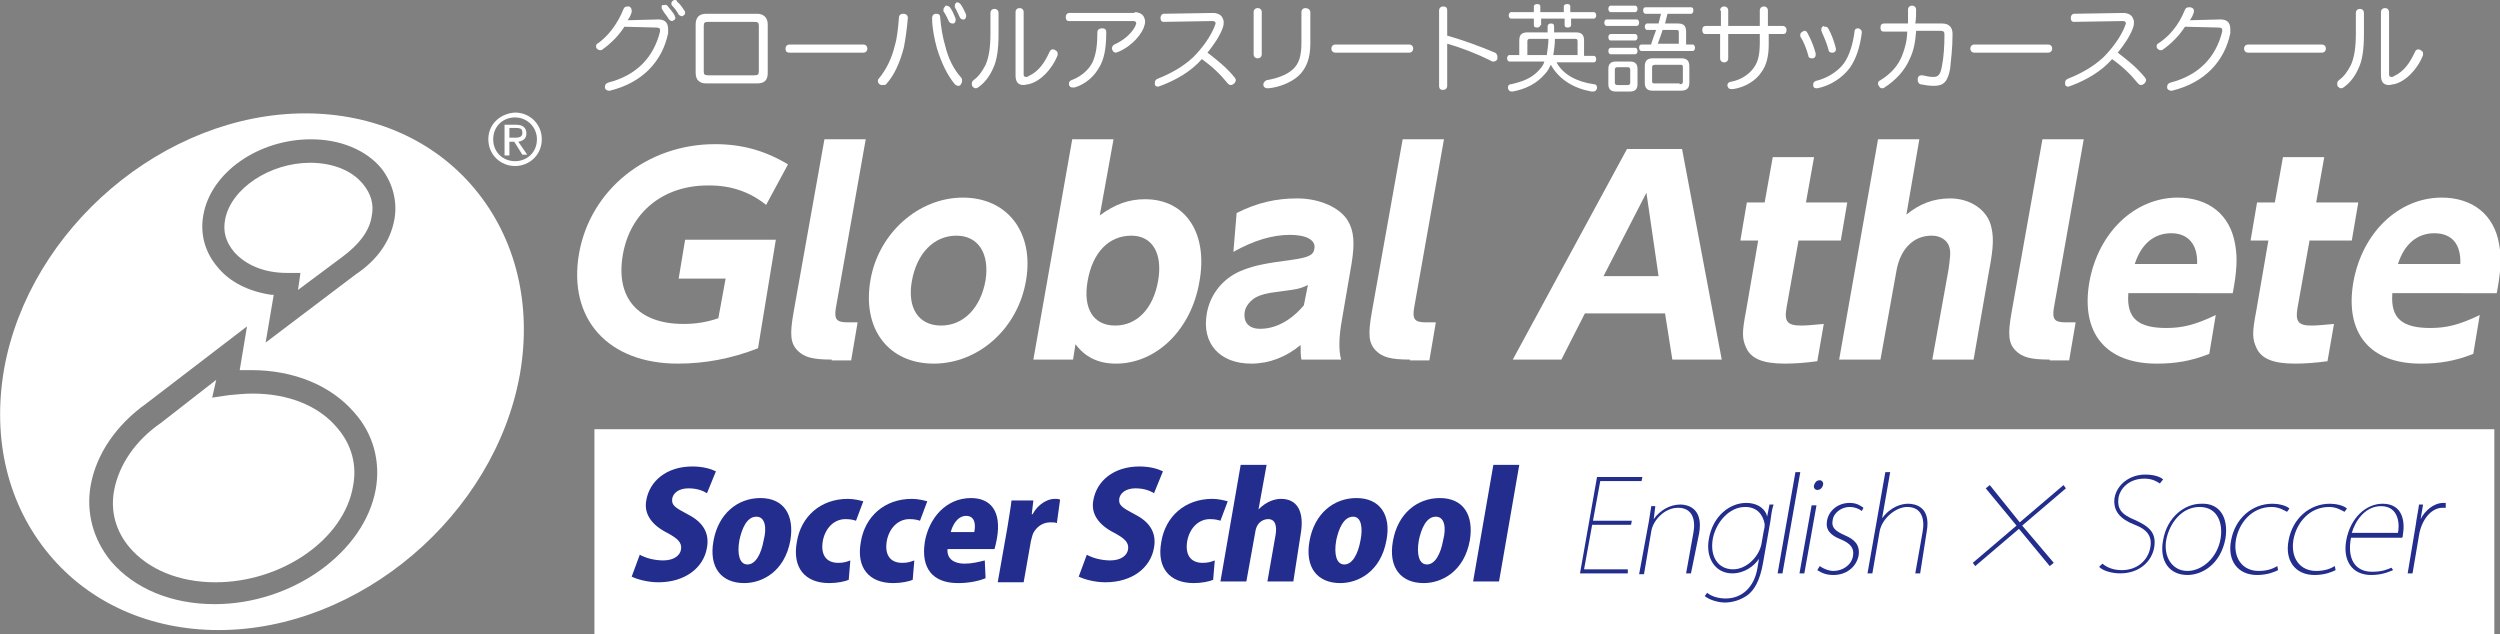 <?xml version="1.0" encoding="utf-8"?>
<!-- Generator: Adobe Illustrator 21.0.2, SVG Export Plug-In . SVG Version: 6.00 Build 0)  -->
<svg version="1.1" id="レイヤー_1" xmlns="http://www.w3.org/2000/svg" xmlns:xlink="http://www.w3.org/1999/xlink" x="0px"
	 y="0px" viewBox="0 0 308.7 78.3" style="enable-background:new 0 0 308.7 78.3;" xml:space="preserve">
<rect x="0" y="0" width="308.7" height="78.3" fill="#808080" stroke="none"/>
<style type="text/css">
	.st0{fill:#FFFFFF;}
	.st1{fill:#222D8D;}
</style>
<rect x="73.4" y="53" class="st0" width="234.6" height="25.3"/>
<g>
	<path class="st0" d="M83.7,44.9c-8.6,0-13.6-5.5-12.2-13.6c1.4-7.9,8.4-13.5,16.8-13.5c3.3,0,6.2,0.8,9,2.5l-2.7,5
		c-2-1.6-4.3-2.4-7-2.4h-0.2c-5.5,0-9.6,3.3-10.5,8.6c-0.9,5.3,1.9,8.5,7.5,8.5c1.5,0,2.8-0.2,4.3-0.7l0.9-4.9h-5.8l0.8-4.8h11.2
		L93.6,43C90.3,44.3,87,44.9,83.7,44.9z"/>
	<path class="st0" d="M102.7,44.4c-2.4,0-3.4-0.3-4.2-1.1c-0.9-0.9-1-2-0.5-4.8l3.8-21.3h5.1l-3.7,20.9c-0.2,1.3,0.1,1.7,1.4,1.7
		h1.3l-0.8,4.7H102.7z"/>
	<path class="st0" d="M115.3,44.9c-5.6,0-8.9-4.3-7.8-10.4c1-5.7,5.9-10.1,11.4-10.1c5.5,0,8.8,4.3,7.8,10.2
		C125.7,40.6,120.8,44.9,115.3,44.9z M118.1,29.1c-2.8,0-4.9,2.2-5.5,5.6c-0.6,3.3,0.8,5.5,3.6,5.5c2.8,0,4.9-2.2,5.5-5.6
		C122.2,31.3,120.8,29.1,118.1,29.1z"/>
	<path class="st0" d="M137.8,44.9c-2.2,0-3.8-0.8-5-2.4l-0.3,1.9h-4.9l4.8-27.2h5.1l-1.7,9.4c1.9-1.4,3.6-2,5.6-2
		c5,0,7.8,4.2,6.7,10.2C147.1,40.7,142.8,44.9,137.8,44.9z M139.7,29.1c-2.8,0-4.8,2.1-5.4,5.6c-0.6,3.4,0.7,5.5,3.4,5.5
		c2.7,0,4.7-2.1,5.3-5.5C143.6,31.3,142.3,29.1,139.7,29.1z"/>
	<path class="st0" d="M160.7,44.4c-0.1-0.5-0.1-1-0.1-1.8c-1.8,1.5-3.9,2.3-6.1,2.3c-3.9,0-6.1-2.5-5.5-6.1c0.4-2.5,2.1-4.6,4.6-5.5
		c1.3-0.5,2.7-0.8,5.8-1.2c2.2-0.3,2.8-0.6,2.9-1.4c0.2-1-0.9-1.7-3-1.7c-2.2,0-4.5,0.7-7,2.1l0.4-4.8c2.6-1.3,4.9-1.8,7.5-1.8
		c2.7,0,5.2,1.1,6.2,2.7c0.8,1.3,0.9,2.8,0.5,5.3l-1.2,7c-0.4,2.2-0.4,3.8-0.1,4.9H160.7z M161.5,35.2c-1.1,0.5-1.3,0.5-3.5,0.8
		c-1.7,0.2-2.3,0.4-2.9,0.7c-0.7,0.4-1.3,1.1-1.4,1.8c-0.2,1.3,0.5,2.1,1.9,2.1c1.9,0,3.8-1,5.4-2.9L161.5,35.2z"/>
	<path class="st0" d="M174.1,44.4c-2.4,0-3.4-0.3-4.2-1.1c-0.9-0.9-1-2-0.5-4.8l3.8-21.3h5.1l-3.7,20.9c-0.2,1.3,0.1,1.7,1.4,1.7
		h1.3l-0.8,4.7H174.1z"/>
	<path class="st0" d="M206.5,44.4l-0.9-5.7h-9.9l-2.9,5.7h-6l14.1-26h6.8l4.9,26H206.5z M203.3,23.8l-5.3,10.3h6.8L203.3,23.8z"/>
	<path class="st0" d="M222.1,29.6l-1.5,8.4c-0.3,1.7,0.1,2.2,1.8,2.2c0.8,0,1.6-0.1,2.8-0.2l-0.8,4.6c-1.4,0.2-2.8,0.3-4,0.3
		c-2.7,0-4.2-0.6-4.8-2c-0.5-1.1-0.5-1.9,0-4.5l1.5-8.7h-2.2l0.8-4.7h2.2l1-5.6h5.1l-1,5.6h5.1l-0.8,4.7H222.1z"/>
	<path class="st0" d="M238.6,44.4l2-11.1c0.2-1.4,0.3-2.2,0.1-2.8c-0.2-0.8-1.1-1.4-2.1-1.4h-0.1c-2.2,0-3.8,1.6-4.3,4.2l-2,11.1
		h-5.1l4.8-27.2h5.1l-1.6,9.3c1.6-1.3,3.3-2,5.4-2c2.4,0,4.4,1.3,5,3.2c0.4,1.4,0.4,2.7-0.2,5.8l-1.9,10.9H238.6z"/>
	<path class="st0" d="M253.1,44.4c-2.4,0-3.4-0.3-4.2-1.1c-0.9-0.9-1-2-0.5-4.8l3.8-21.3h5.1l-3.7,20.9c-0.2,1.3,0.1,1.7,1.4,1.7
		h1.3l-0.8,4.7H253.1z"/>
	<path class="st0" d="M262.8,36.3c-0.2,3,1.2,4.2,4.7,4.2c2,0,3.6-0.4,6.1-1.6l-0.8,4.8c-2.3,0.9-4.2,1.2-6.5,1.2
		c-6.3,0-9.4-3.8-8.3-10.1c1.1-6.1,5.6-10.4,10.9-10.4c3.8,0,6.5,2.1,7.1,5.8c0.3,1.6,0.2,3.4-0.3,6H262.8z M268.1,28.8
		c-2.1,0-3.7,1.3-4.5,3.8h7.7C271.4,30.2,270.2,28.8,268.1,28.8z"/>
	<path class="st0" d="M285.2,29.6l-1.5,8.4c-0.3,1.7,0.1,2.2,1.7,2.2c0.8,0,1.6-0.1,2.8-0.2l-0.8,4.6c-1.4,0.2-2.8,0.3-4,0.3
		c-2.7,0-4.2-0.6-4.8-2c-0.5-1.1-0.5-1.9,0-4.5l1.5-8.7h-2.2l0.8-4.7h2.2l1-5.6h5.1l-1,5.6h5.2l-0.8,4.7H285.2z"/>
	<path class="st0" d="M295.4,36.3c-0.2,3,1.2,4.2,4.7,4.2c2,0,3.6-0.4,6.1-1.6l-0.8,4.8c-2.3,0.9-4.2,1.2-6.5,1.2
		c-6.3,0-9.4-3.8-8.3-10.1c1.1-6.1,5.6-10.4,10.9-10.4c3.8,0,6.5,2.1,7.1,5.8c0.3,1.6,0.2,3.4-0.3,6H295.4z M300.6,28.8
		c-2.1,0-3.7,1.3-4.5,3.8h7.7C303.9,30.2,302.8,28.8,300.6,28.8z"/>
</g>
<g>
	<g>
		<path class="st0" d="M38.3,20.1c-5,0-9.8,3.2-10.5,7c-0.3,1.5,0.1,2.8,1.1,4c1.4,1.6,3.7,2.6,6.5,2.6h1.7l-0.3,2.1l5.5-4.1
			c2-1.5,3.3-3.1,3.6-5c0.3-1.5-0.1-2.8-1.1-4C43.4,21,41,20.1,38.3,20.1z"/>
		<path class="st0" d="M31.2,48.6c-1,0-2,0.1-3,0.2l-2,0.3l0.5-2.2l-6.8,5.3c-3.2,2.2-5.2,5.2-5.8,8.3c-0.5,2.6,0.2,5.1,1.9,7.1
			c2.3,2.7,6.1,4.3,10.6,4.3c8.2,0,15.9-5.3,17-11.9c0.5-2.6-0.2-5.1-1.9-7.1C39.4,50.1,35.6,48.6,31.2,48.6z"/>
		<path class="st0" d="M58.6,23.3c-5-6-12.5-9.3-20.9-9.3C20.3,14,3.6,28.2,0.5,45.6C-1,54.3,1,62.4,6.1,68.5c5,6,12.5,9.3,20.9,9.3
			c17.4,0,34.1-14.2,37.2-31.6C65.7,37.6,63.7,29.4,58.6,23.3z M46.4,60.4c-1.4,7.8-10.3,14.2-19.9,14.2c-5.3,0-9.9-1.9-12.8-5.3
			c-2.2-2.7-3.1-6-2.5-9.4c0.7-3.8,3.1-7.4,6.9-10.1l12.4-9.5l-0.9,5.4l0.4,0c0.4,0,0.7,0,1,0c5.3,0,9.9,1.9,12.8,5.3
			C46.1,53.6,47,57,46.4,60.4z M48.7,27.1c-0.5,2.7-2.1,5-4.8,6.8l-11.1,8.4l1-5.9l-0.3,0c-2.8-0.4-5.2-1.6-6.7-3.5
			c-1.5-1.8-2.1-4-1.7-6.3c0.9-5.3,6.8-9.4,13.3-9.4c3.6,0,6.8,1.3,8.7,3.6C48.5,22.6,49.1,24.9,48.7,27.1z"/>
	</g>
	<path class="st0" d="M62.9,17.5h0.6l1,1.6h0.6l-1.1-1.6c0.6-0.1,1-0.4,1-1c0-0.7-0.4-1.1-1.3-1.1h-1.4v3.8h0.6V17.5 M62.9,15.8h0.8
		c0.7,0,0.8,0.2,0.8,0.6c0,0.4-0.2,0.6-0.9,0.6h-0.7V15.8z M60.3,17.2c0,1.9,1.5,3.3,3.3,3.3c1.8,0,3.3-1.4,3.3-3.3
		c0-1.9-1.5-3.3-3.3-3.3C61.8,14,60.3,15.3,60.3,17.2 M66.3,17.2c0,1.6-1.2,2.7-2.7,2.7c-1.5,0-2.7-1.1-2.7-2.7
		c0-1.6,1.2-2.7,2.7-2.7C65.1,14.5,66.3,15.7,66.3,17.2"/>
</g>
<g>
	<path class="st1" d="M87.3,60.9c-0.5-0.3-1.2-0.6-2.3-0.6c-1.2,0-1.9,0.6-2,1.3c-0.1,0.8,0.4,1.1,1.9,1.9c2,1,2.7,2.4,2.4,4.1
		c-0.4,2.5-2.7,4.3-6,4.3c-1.4,0-2.7-0.4-3.3-0.7l1-2.7c0.7,0.4,1.8,0.7,2.9,0.7c1.3,0,2.1-0.6,2.2-1.4c0.1-0.8-0.4-1.3-1.7-2
		c-2-1-2.9-2.4-2.6-4c0.4-2.4,2.5-4.2,5.7-4.2c1.3,0,2.3,0.3,2.9,0.6L87.3,60.9z"/>
	<path class="st1" d="M97.6,66.7c-0.7,3.9-3.5,5.3-5.7,5.3c-2.8,0-4.4-1.9-3.8-5.2c0.6-3.4,3-5.3,5.8-5.3
		C96.8,61.5,98.1,63.6,97.6,66.7z M93.4,63.8c-1.2,0-1.8,1.5-2.1,2.9c-0.3,1.7,0,3,1,3c1,0,1.7-1.3,2-3
		C94.7,65.2,94.5,63.8,93.4,63.8z"/>
	<path class="st1" d="M104.8,71.6c-0.5,0.2-1.4,0.4-2.4,0.4c-3,0-4.6-1.9-4-5.1c0.5-3.1,2.9-5.3,6.3-5.3c0.8,0,1.5,0.2,1.9,0.3
		l-0.9,2.4c-0.3-0.1-0.7-0.2-1.3-0.2c-1.4,0-2.5,1.1-2.8,2.7c-0.3,1.8,0.5,2.7,1.9,2.7c0.6,0,1-0.1,1.5-0.3L104.8,71.6z"/>
	<path class="st1" d="M112.7,71.6c-0.5,0.2-1.4,0.4-2.4,0.4c-3,0-4.6-1.9-4-5.1c0.5-3.1,2.9-5.3,6.3-5.3c0.8,0,1.5,0.2,1.9,0.3
		l-0.9,2.4c-0.3-0.1-0.7-0.2-1.3-0.2c-1.4,0-2.5,1.1-2.8,2.7c-0.3,1.8,0.5,2.7,1.9,2.7c0.6,0,1-0.1,1.5-0.3L112.7,71.6z"/>
	<path class="st1" d="M121.7,71.4c-1,0.4-2.2,0.6-3.4,0.6c-3.2,0-4.6-1.9-4.1-5.1c0.5-2.9,2.6-5.4,5.7-5.4c2.4,0,3.8,1.6,3.2,5
		c-0.1,0.5-0.2,1-0.3,1.3H117c-0.1,1.2,0.8,1.8,2.1,1.8c0.9,0,1.7-0.2,2.5-0.4L121.7,71.4z M120.3,65.7c0.2-0.9,0.1-2-1-2
		c-1.1,0-1.7,1.2-1.9,2H120.3z"/>
	<path class="st1" d="M130.5,64.6c-0.2-0.1-0.4-0.1-0.8-0.1c-0.8,0-1.6,0.4-2.1,1.3c-0.1,0.2-0.2,0.6-0.3,1l-0.9,5.1h-3.2l1.2-6.8
		c0.2-1.3,0.4-2.4,0.5-3.3h2.7l-0.2,1.7h0.1c0.7-1.3,1.9-1.9,2.7-1.9c0.3,0,0.5,0,0.7,0.1L130.5,64.6z"/>
	<path class="st1" d="M142.5,60.9c-0.5-0.3-1.2-0.6-2.3-0.6c-1.2,0-1.9,0.6-2,1.3c-0.1,0.8,0.4,1.1,1.9,1.9c2,1,2.7,2.4,2.4,4.1
		c-0.4,2.5-2.7,4.3-6,4.3c-1.4,0-2.7-0.4-3.3-0.7l1-2.7c0.7,0.4,1.8,0.7,2.9,0.7c1.3,0,2.1-0.6,2.2-1.4c0.1-0.8-0.4-1.3-1.7-2
		c-2-1-2.9-2.4-2.6-4c0.4-2.4,2.5-4.2,5.7-4.2c1.3,0,2.3,0.3,2.9,0.6L142.5,60.9z"/>
	<path class="st1" d="M149.8,71.6c-0.5,0.2-1.4,0.4-2.4,0.4c-3,0-4.6-1.9-4-5.1c0.5-3.1,2.9-5.3,6.3-5.3c0.8,0,1.5,0.2,1.9,0.3
		l-0.9,2.4c-0.3-0.1-0.7-0.2-1.3-0.2c-1.4,0-2.5,1.1-2.8,2.7c-0.3,1.8,0.5,2.7,1.9,2.7c0.6,0,1-0.1,1.5-0.3L149.8,71.6z"/>
	<path class="st1" d="M159.7,71.8h-3.2l1-5.7c0.2-1.1,0-2-0.9-2c-0.4,0-1.4,0.2-1.6,1.6l-1.1,6.1h-3.2l2.5-14.4h3.2l-1,5.5h0
		c1-1,2-1.3,2.8-1.3c2,0,2.9,1.6,2.4,4.4L159.7,71.8z"/>
	<path class="st1" d="M171.2,66.7c-0.7,3.9-3.5,5.3-5.7,5.3c-2.8,0-4.4-1.9-3.8-5.2c0.6-3.4,3-5.3,5.8-5.3
		C170.4,61.5,171.8,63.6,171.2,66.7z M167.1,63.8c-1.2,0-1.8,1.5-2.1,2.9c-0.3,1.7,0,3,1,3c1,0,1.7-1.3,2-3
		C168.3,65.2,168.1,63.8,167.1,63.8z"/>
	<path class="st1" d="M181.5,66.7c-0.7,3.9-3.5,5.3-5.7,5.3c-2.8,0-4.4-1.9-3.8-5.2c0.6-3.4,3-5.3,5.8-5.3
		C180.7,61.5,182,63.6,181.5,66.7z M177.3,63.8c-1.2,0-1.8,1.5-2.1,2.9c-0.3,1.7,0,3,1,3c1,0,1.7-1.3,2-3
		C178.6,65.2,178.4,63.8,177.3,63.8z"/>
	<path class="st1" d="M185.1,71.8h-3.2l2.5-14.4h3.2L185.1,71.8z"/>
</g>
<g>
	<path class="st1" d="M201,70.8h-5.9l2.1-11.9h5.6l-0.1,0.5h-5.1l-0.9,4.9h4.8l-0.1,0.5h-4.8l-1,5.5h5.4L201,70.8z"/>
	<path class="st1" d="M208.8,70.8h-0.6l0.9-5c0.3-1.6-0.1-3.1-1.9-3.1c-1.7,0-3.1,1.6-3.3,2.9l-0.9,5.3h-0.6l1.2-6.5
		c0.1-0.7,0.2-1.3,0.3-1.9h0.5l-0.2,1.6h0c0.8-1.1,2-1.8,3.3-1.8c0.7,0,2.9,0.3,2.3,3.6L208.8,70.8z"/>
	<path class="st1" d="M219,62.3c-0.2,0.6-0.3,1.3-0.4,2.1l-0.9,5.1c-0.4,2.3-1.1,3.3-1.8,3.9c-0.9,0.7-2,1-2.9,1
		c-0.8,0-1.9-0.3-2.5-0.8l0.3-0.4c0.6,0.5,1.5,0.7,2.3,0.7c2,0,3.5-1.4,3.9-3.7l0.2-1.2h0c-0.6,0.9-1.8,1.8-3.3,1.8
		c-2.1,0-3.3-1.9-2.9-4.2c0.5-3,2.7-4.5,4.6-4.5c1.7,0,2.5,1,2.6,1.7h0l0.3-1.5H219z M217.8,65.5c0.1-0.3,0.1-0.6,0.1-0.8
		c-0.2-1.1-0.9-2.1-2.4-2.1c-2,0-3.6,1.9-4,3.9c-0.4,2.3,0.7,3.8,2.5,3.8c1.7,0,3.2-1.6,3.5-3.1L217.8,65.5z"/>
	<path class="st1" d="M220.1,70.8h-0.6l2.2-12.5h0.6L220.1,70.8z"/>
	<path class="st1" d="M222.8,70.8h-0.6l1.5-8.4h0.6L222.8,70.8z M224.4,60.5c-0.3,0-0.5-0.3-0.4-0.6c0.1-0.3,0.3-0.6,0.7-0.6
		c0.3,0,0.5,0.3,0.4,0.6C225,60.3,224.7,60.5,224.4,60.5z"/>
	<path class="st1" d="M229.9,63.1c-0.4-0.3-0.9-0.5-1.5-0.5c-1.1,0-2,0.8-2.1,1.6c-0.2,1,0.4,1.4,1.5,1.9c1.2,0.5,1.9,1.2,1.7,2.5
		c-0.3,1.5-1.6,2.4-3.1,2.4c-0.8,0-1.4-0.2-2-0.6l0.3-0.5c0.4,0.3,1.1,0.6,1.7,0.6c1.1,0,2.2-0.7,2.4-1.8c0.2-1-0.3-1.6-1.5-2.1
		c-1.3-0.5-1.9-1.2-1.7-2.3c0.2-1.2,1.3-2.2,2.8-2.2c0.8,0,1.3,0.3,1.7,0.6L229.9,63.1z"/>
	<path class="st1" d="M237.1,70.8h-0.6l0.9-5.1c0.3-1.6-0.1-3.1-1.9-3.1c-1.4,0-3.1,1.4-3.4,3l-0.9,5.2h-0.6l2.2-12.5h0.6l-1,5.7h0
		c1.1-1.5,2.5-1.8,3.2-1.8c0.8,0,2.9,0.3,2.3,3.5L237.1,70.8z"/>
	<path class="st1" d="M253.6,69.5l-0.5,0.4l-3.8-4.6l-5.4,4.6l-0.3-0.4l5.4-4.6l-3.8-4.6l0.5-0.4l3.7,4.6l5.4-4.6l0.3,0.4l-5.4,4.6
		L253.6,69.5z"/>
	<path class="st1" d="M266.7,59.7c-0.3-0.2-0.9-0.6-1.9-0.6c-2,0-3,1.3-3.2,2.3c-0.2,1.4,0.3,2.1,2,2.8c1.8,0.8,2.7,1.6,2.4,3.4
		c-0.3,1.7-1.8,3.2-4.2,3.2c-1,0-2.1-0.3-2.6-0.8l0.4-0.4c0.6,0.5,1.4,0.8,2.4,0.8c1.9,0,3.2-1.2,3.5-2.7c0.3-1.4-0.3-2.3-1.9-2.9
		c-1.8-0.7-2.7-1.7-2.5-3.3c0.3-1.7,1.9-2.9,3.8-2.9c1.1,0,1.9,0.3,2.2,0.6L266.7,59.7z"/>
	<path class="st1" d="M274.8,66.5c-0.6,3.2-2.9,4.5-4.7,4.5c-2.2,0-3.5-1.7-3-4.3c0.5-2.9,2.7-4.5,4.7-4.5
		C274.1,62.1,275.2,63.9,274.8,66.5z M271.6,62.6c-2.2,0-3.7,2-4.1,4c-0.4,2.1,0.7,3.9,2.6,3.9c1.8,0,3.7-1.6,4.1-4
		C274.5,64.7,273.9,62.6,271.6,62.6z"/>
	<path class="st1" d="M281.3,70.4c-0.4,0.2-1.3,0.6-2.6,0.6c-2.4,0-3.7-1.8-3.2-4.3c0.5-2.7,2.6-4.5,5.1-4.5c0.7,0,1.7,0.2,2.1,0.6
		l-0.3,0.4c-0.4-0.2-1-0.6-1.9-0.6c-2.4,0-4,1.9-4.4,4c-0.4,2.3,0.8,3.9,2.8,3.9c1.1,0,1.8-0.3,2.3-0.6L281.3,70.4z"/>
	<path class="st1" d="M288.4,70.4c-0.4,0.2-1.3,0.6-2.6,0.6c-2.4,0-3.7-1.8-3.2-4.3c0.5-2.7,2.6-4.5,5.1-4.5c0.7,0,1.7,0.2,2.1,0.6
		l-0.3,0.4c-0.4-0.2-1-0.6-1.9-0.6c-2.4,0-4,1.9-4.4,4c-0.4,2.3,0.8,3.9,2.8,3.9c1.1,0,1.8-0.3,2.3-0.6L288.4,70.4z"/>
	<path class="st1" d="M295.5,70.4c-0.3,0.1-1.2,0.6-2.7,0.6c-2.4,0-3.5-1.8-3.1-4.2c0.5-2.9,2.5-4.6,4.5-4.6c2.5,0,2.8,2.2,2.5,3.9
		c0,0.1,0,0.2-0.1,0.3h-6.3c-0.5,2.6,0.5,4.2,2.6,4.2c1.3,0,1.9-0.3,2.4-0.5L295.5,70.4z M296.1,65.8c0.2-0.9,0.2-3.3-2.1-3.3
		c-2,0-3.2,1.9-3.6,3.3H296.1z"/>
	<path class="st1" d="M302,62.7c-0.1,0-0.2,0-0.4,0c-1.4,0-2.6,1.5-2.9,3.4l-0.8,4.7h-0.6l1-6c0.1-0.8,0.3-1.7,0.4-2.5h0.5l-0.3,1.8
		h0c0.5-1,1.6-2,2.8-2c0.1,0,0.2,0,0.3,0L302,62.7z"/>
</g>
<g>
	<path class="st0" d="M77.1,3.3c-0.7,1.1-1.7,2.1-2.7,2.8c-0.1,0.1-0.2,0.1-0.3,0.1c-0.2,0-0.3-0.1-0.4-0.2
		c-0.1-0.1-0.1-0.2-0.1-0.3c0-0.2,0.1-0.3,0.3-0.4C75,4.5,76.2,3.1,77,1.1c0.1-0.2,0.2-0.3,0.5-0.3c0.1,0,0.1,0,0.2,0
		C77.9,0.9,78,1.1,78,1.3c0,0,0,0.1,0,0.2c-0.1,0.3-0.2,0.6-0.5,1l3.8-0.1c0.8,0,1.2,0.4,1.2,1.2c0,0.1,0,0.3,0,0.5
		c-0.7,3.4-3.1,6.1-7.2,7.1c0,0-0.1,0-0.1,0c-0.2,0-0.4-0.1-0.5-0.3c0-0.1,0-0.1,0-0.2c0-0.2,0.1-0.4,0.4-0.5
		c3.5-0.9,5.6-3.1,6.4-6.3c0-0.1,0-0.1,0-0.2c0-0.2-0.1-0.3-0.5-0.3c0,0,0,0,0,0L77.1,3.3z M82.1,0.6c0.1,0,0.2,0,0.3,0.1
		c0.3,0.4,0.7,0.8,0.9,1.2c0,0.1,0.1,0.2,0.1,0.3c0,0.1-0.1,0.3-0.2,0.3c-0.1,0-0.1,0.1-0.2,0.1c-0.1,0-0.3-0.1-0.4-0.2
		c-0.2-0.4-0.6-0.8-0.8-1.2c-0.1-0.1-0.1-0.2-0.1-0.3c0-0.1,0-0.2,0.1-0.3C81.9,0.7,82,0.6,82.1,0.6z M83.3,0c0.1,0,0.3,0,0.3,0.2
		C84,0.5,84.3,1,84.5,1.3c0.1,0.1,0.1,0.2,0.1,0.3c0,0.1-0.1,0.3-0.2,0.3C84.3,2,84.3,2,84.2,2c-0.1,0-0.3-0.1-0.4-0.2
		c-0.2-0.4-0.5-0.8-0.8-1.1c-0.1-0.1-0.1-0.2-0.1-0.3c0-0.1,0.1-0.3,0.2-0.3C83.2,0,83.2,0,83.3,0z"/>
	<path class="st0" d="M94.8,9c0,0.9-0.4,1.3-1.3,1.3h-6.3c-0.8,0-1.3-0.4-1.3-1.3V3c0-0.9,0.5-1.3,1.3-1.3h6.3
		c0.8,0,1.3,0.5,1.3,1.3V9z M93.1,9.3c0.5,0,0.6-0.1,0.6-0.5V3.2c0-0.4-0.1-0.5-0.6-0.5h-5.6c-0.5,0-0.6,0.1-0.6,0.5v5.6
		c0,0.4,0.1,0.5,0.6,0.5H93.1z"/>
	<path class="st0" d="M97.5,6.5C97.2,6.5,97,6.4,97,6c0-0.3,0.2-0.5,0.5-0.5h9.1c0.3,0,0.5,0.2,0.5,0.5c0,0.3-0.2,0.5-0.5,0.5H97.5z
		"/>
	<path class="st0" d="M112.1,2.2C112.1,2.2,112.1,2.2,112.1,2.2c-0.1,1.3-0.3,2.7-0.5,3.7c-0.5,1.9-1.2,3.4-2.1,4.4
		c-0.1,0.2-0.3,0.2-0.5,0.2c-0.1,0-0.3,0-0.4-0.1c-0.1-0.1-0.2-0.2-0.2-0.4c0-0.2,0.1-0.3,0.2-0.4c0.8-1,1.5-2.3,1.9-4
		c0.3-1,0.4-2.2,0.5-3.4c0-0.3,0.2-0.5,0.5-0.5c0,0,0,0,0,0C111.9,1.7,112.1,1.9,112.1,2.2z M115.6,1.7c0.4,0,0.5,0.2,0.5,0.5
		c0.1,1.2,0.3,2.4,0.6,3.4c0.4,1.7,1.1,3,2,4c0.1,0.1,0.1,0.3,0.1,0.4c0,0.2-0.1,0.3-0.2,0.5c-0.1,0.1-0.2,0.1-0.3,0.1
		c-0.1,0-0.3-0.1-0.4-0.2c-0.9-1.1-1.6-2.5-2.2-4.4c-0.3-1.1-0.6-2.5-0.6-3.7c0,0,0,0,0-0.1C115.1,1.9,115.3,1.7,115.6,1.7
		C115.6,1.7,115.6,1.7,115.6,1.7z M116.9,0.7c0.1,0,0.3,0.1,0.4,0.2c0.3,0.4,0.5,0.9,0.7,1.4c0,0.1,0,0.1,0,0.2
		c0,0.2-0.1,0.3-0.2,0.4c-0.1,0-0.1,0-0.2,0c-0.2,0-0.3-0.1-0.4-0.2c-0.2-0.4-0.4-0.9-0.7-1.3c0-0.1,0-0.1,0-0.2
		c0-0.2,0.1-0.3,0.2-0.4C116.7,0.7,116.8,0.7,116.9,0.7z M118.2,0.3c0.2,0,0.3,0.1,0.4,0.2c0.3,0.4,0.5,0.9,0.7,1.3
		c0,0.1,0,0.1,0,0.2c0,0.2-0.1,0.3-0.2,0.4c-0.1,0-0.1,0-0.2,0c-0.2,0-0.3-0.1-0.4-0.3c-0.2-0.4-0.4-0.9-0.6-1.2c0-0.1,0-0.1,0-0.2
		c0-0.2,0.1-0.3,0.2-0.4C118.1,0.3,118.2,0.3,118.2,0.3z"/>
	<path class="st0" d="M122.3,1.6c0-0.3,0.2-0.5,0.5-0.5c0.3,0,0.5,0.2,0.5,0.5v2.6c0,1.9-0.2,3.3-0.7,4.3c-0.4,0.9-1,1.7-1.7,2.2
		c-0.1,0.1-0.3,0.2-0.4,0.2c-0.2,0-0.3-0.1-0.4-0.2c-0.1-0.1-0.1-0.2-0.1-0.4c0-0.2,0.1-0.3,0.2-0.4c0.6-0.4,1.1-1.1,1.5-1.9
		c0.4-0.9,0.6-2.1,0.6-3.9V1.6z M125.4,1.5c0-0.3,0.2-0.5,0.5-0.5c0.3,0,0.5,0.2,0.5,0.5l0,7.7c0,0.2,0.1,0.3,0.3,0.3
		c0.1,0,0.2,0,0.3-0.1c1.3-0.6,2-1.7,2.6-3c0.1-0.2,0.2-0.3,0.4-0.3c0.1,0,0.2,0,0.3,0.1c0.2,0.1,0.3,0.2,0.3,0.4c0,0.1,0,0.1,0,0.2
		c-0.7,1.8-2.2,3.3-3.6,3.6c-0.2,0-0.4,0.1-0.6,0.1c-0.7,0-1-0.4-1-1.2L125.4,1.5z"/>
	<path class="st0" d="M140.1,1.5c0.5,0,0.9,0.2,1.1,0.5c0.1,0.2,0.2,0.4,0.2,0.7c0,0.2-0.1,0.5-0.2,0.8c-0.6,1.3-1.9,2.4-3.1,2.9
		c-0.1,0-0.2,0.1-0.3,0.1c-0.2,0-0.3-0.1-0.4-0.2c0-0.1-0.1-0.2-0.1-0.3c0-0.2,0.1-0.4,0.3-0.5c1.1-0.5,2.1-1.3,2.6-2.3
		c0-0.1,0.1-0.2,0.1-0.3c0-0.2-0.1-0.3-0.4-0.3H132c-0.3,0-0.4-0.2-0.4-0.5c0-0.3,0.2-0.5,0.4-0.5H140.1z M136.6,4
		c0,2.1-0.3,3.3-0.8,4.2c-0.7,1.3-1.8,2.2-3.1,2.6c-0.1,0-0.2,0-0.3,0c-0.2,0-0.3-0.1-0.4-0.3c0-0.1,0-0.2,0-0.2
		c0-0.2,0.1-0.3,0.3-0.4c1.1-0.4,2.1-1.2,2.6-2.2c0.4-0.9,0.6-1.9,0.6-3.7c0-0.3,0.2-0.5,0.6-0.5S136.6,3.7,136.6,4z"/>
	<path class="st0" d="M143.7,2.7c-0.3,0-0.4-0.2-0.4-0.5c0-0.3,0.2-0.5,0.4-0.5l6.1-0.1c0.5,0,0.9,0.2,1.1,0.5
		c0.1,0.2,0.2,0.4,0.2,0.6c0,0.2,0,0.4-0.1,0.7c-0.4,1.1-1.1,2.1-1.9,3.1c1.3,1,2.3,1.8,3.3,3c0.1,0.1,0.2,0.3,0.2,0.4
		c0,0.1-0.1,0.3-0.2,0.4c-0.1,0.1-0.3,0.2-0.4,0.2c-0.2,0-0.3-0.1-0.4-0.2c-0.9-1.1-1.8-2-3.2-3c-1.3,1.5-3.2,2.6-5.1,3.3
		c-0.1,0-0.2,0.1-0.3,0.1c-0.2,0-0.4-0.1-0.4-0.3c0-0.1,0-0.1,0-0.2c0-0.2,0.1-0.4,0.4-0.5c1.5-0.6,3-1.4,4.3-2.6
		c1.2-1.2,2.2-2.6,2.7-3.9c0-0.1,0.1-0.2,0.1-0.3c0-0.2-0.1-0.3-0.4-0.3L143.7,2.7z"/>
	<path class="st0" d="M155.8,6.7c0,0.3-0.2,0.5-0.5,0.5c-0.3,0-0.5-0.2-0.5-0.5V1.5c0-0.3,0.2-0.5,0.5-0.5c0.3,0,0.5,0.2,0.5,0.5
		V6.7z M160.7,1.5c0-0.3,0.2-0.5,0.5-0.5c0.3,0,0.6,0.2,0.6,0.5v3.9c0,1.8-0.5,3.1-1.5,4c-0.9,0.8-2.4,1.4-3.7,1.5c0,0-0.1,0-0.1,0
		c-0.3,0-0.5-0.2-0.5-0.4c0,0,0-0.1,0-0.1c0-0.2,0.2-0.4,0.4-0.5c1.2-0.2,2.4-0.6,3.2-1.3c0.8-0.7,1.1-1.7,1.1-3.3V1.5z"/>
	<path class="st0" d="M164.9,6.5c-0.3,0-0.5-0.2-0.5-0.5c0-0.3,0.2-0.5,0.5-0.5h9.1c0.3,0,0.5,0.2,0.5,0.5c0,0.3-0.2,0.5-0.5,0.5
		H164.9z"/>
	<path class="st0" d="M178.7,10.6c0,0.3-0.2,0.5-0.5,0.5c-0.3,0-0.5-0.1-0.5-0.5V1.3c0-0.3,0.2-0.5,0.5-0.5c0.3,0,0.5,0.1,0.5,0.5
		v3.1c1.8,0.5,4,1.3,5.9,2.1c0.2,0.1,0.3,0.3,0.3,0.5c0,0.1,0,0.2,0,0.3c-0.1,0.2-0.3,0.3-0.5,0.3c-0.1,0-0.2,0-0.3-0.1
		c-1.6-0.8-3.6-1.6-5.4-2.1V10.6z"/>
	<path class="st0" d="M192.2,7.7c0.8,1.5,2.5,2.4,4.6,2.7c0.3,0,0.4,0.2,0.4,0.4c0,0,0,0.1,0,0.1c-0.1,0.3-0.2,0.4-0.5,0.4
		c0,0-0.1,0-0.2,0c-2.2-0.4-4-1.5-5-3.3c-0.2,0.4-0.4,0.8-0.7,1.1c-1,1.2-2.4,1.9-4,2.2c0,0-0.1,0-0.1,0c-0.3,0-0.4-0.1-0.5-0.4
		c0,0,0-0.1,0-0.1c0-0.2,0.1-0.4,0.4-0.4c1.3-0.3,2.5-0.7,3.4-1.7c0.3-0.3,0.6-0.7,0.7-1.1h-4.3c-0.2,0-0.3-0.2-0.3-0.4
		s0.1-0.4,0.3-0.4h1.2V5c0-0.7,0.3-1,1-1h2.5c0-0.2,0-0.4,0-0.7c0-0.3,0.2-0.4,0.4-0.4c0.3,0,0.4,0.1,0.4,0.4c0,0.2,0,0.4,0,0.7h2.7
		c0.7,0,1,0.3,1,1v1.9h1.2c0.2,0,0.3,0.2,0.3,0.4s-0.1,0.4-0.3,0.4H192.2z M190.2,3.1c0,0.2-0.2,0.3-0.4,0.3c-0.3,0-0.4-0.1-0.4-0.3
		V2.3h-2.8c-0.2,0-0.3-0.2-0.3-0.4c0-0.2,0.1-0.4,0.3-0.4h2.8V0.8c0-0.2,0.2-0.3,0.4-0.3c0.3,0,0.4,0.1,0.4,0.3v0.7h2.9V0.8
		c0-0.2,0.2-0.3,0.4-0.3c0.3,0,0.4,0.1,0.4,0.3v0.7h2.9c0.2,0,0.3,0.2,0.3,0.4s-0.1,0.4-0.3,0.4H194v0.8c0,0.2-0.2,0.3-0.4,0.3
		c-0.3,0-0.4-0.1-0.4-0.3V2.3h-2.9V3.1z M188.9,4.8c-0.2,0-0.3,0.1-0.3,0.3v1.7h2.4c0.1-0.7,0.2-1.4,0.2-2H188.9z M192,4.8
		c0,0.7-0.1,1.4-0.2,2h3V5.1c0-0.3-0.1-0.3-0.4-0.3H192z"/>
	<path class="st0" d="M202.1,2.4c0.2,0,0.3,0.2,0.3,0.4c0,0.2-0.1,0.4-0.3,0.4h-3.7c-0.2,0-0.3-0.2-0.3-0.4c0-0.2,0.1-0.4,0.3-0.4
		H202.1z M201.9,0.7c0.2,0,0.3,0.2,0.3,0.4c0,0.2-0.1,0.4-0.3,0.4h-3c-0.2,0-0.3-0.2-0.3-0.4c0-0.2,0.1-0.4,0.3-0.4H201.9z M198.9,5
		c-0.2,0-0.3-0.2-0.3-0.4s0.1-0.4,0.3-0.4h3c0.2,0,0.3,0.2,0.3,0.4c0,0.2-0.1,0.4-0.3,0.4H198.9z M198.9,6.7c-0.2,0-0.3-0.2-0.3-0.4
		s0.1-0.4,0.3-0.4h3c0.2,0,0.3,0.2,0.3,0.4c0,0.2-0.1,0.4-0.3,0.4H198.9z M202.2,10.4c0,0.6-0.3,0.9-0.9,0.9h-1.8
		c-0.6,0-0.9-0.3-0.9-0.9V8.5c0-0.6,0.3-0.9,0.9-0.9h1.8c0.6,0,0.9,0.3,0.9,0.9V10.4z M199.7,8.3c-0.2,0-0.3,0.1-0.3,0.3v1.6
		c0,0.2,0.1,0.3,0.3,0.3h1.3c0.2,0,0.3-0.1,0.3-0.3V8.6c0-0.2-0.1-0.3-0.3-0.3H199.7z M203.9,5.4c0.2-0.6,0.4-1.2,0.6-1.7h-1.1
		c-0.2,0-0.3-0.2-0.3-0.4c0-0.2,0.1-0.4,0.3-0.4h1.4c0.1-0.4,0.2-0.8,0.3-1.2h-1.9c-0.2,0-0.3-0.2-0.3-0.4c0-0.3,0.1-0.4,0.3-0.4
		h5.6c0.2,0,0.3,0.1,0.3,0.4c0,0.2-0.1,0.4-0.3,0.4h-2.9c-0.1,0.4-0.2,0.8-0.3,1.2h1.6c0.7,0,1,0.3,1,1v1.6h0.8
		c0.2,0,0.3,0.2,0.3,0.4c0,0.2-0.1,0.4-0.3,0.4h-6.3c-0.2,0-0.3-0.2-0.3-0.4c0-0.3,0.1-0.4,0.3-0.4H203.9z M207.6,7.2
		c0.7,0,1,0.3,1,1v2c0,0.7-0.3,1-1.1,1h-3.4c-0.7,0-1-0.3-1-1v-2c0-0.7,0.3-1,1-1H207.6z M207.4,10.4c0.3,0,0.4-0.1,0.4-0.3V8.3
		c0-0.3-0.1-0.3-0.4-0.3h-3c-0.3,0-0.4,0.1-0.4,0.3v1.7c0,0.3,0.1,0.3,0.4,0.3H207.4z M207.3,5.4V4c0-0.3-0.1-0.3-0.4-0.3h-1.6
		c-0.2,0.6-0.4,1.2-0.6,1.7H207.3z"/>
	<path class="st0" d="M212.4,1.3c0-0.3,0.2-0.5,0.5-0.5c0.3,0,0.5,0.2,0.5,0.5v1.9h3.9V1.3c0-0.3,0.2-0.5,0.5-0.5
		c0.3,0,0.5,0.2,0.5,0.5v1.9h1.8c0.3,0,0.5,0.2,0.5,0.5s-0.1,0.5-0.4,0.5h-1.8v1.3c0,1.5-0.3,2.6-0.9,3.4c-0.7,1.1-2.1,1.9-3.5,2.1
		c-0.1,0-0.1,0-0.2,0c-0.3,0-0.4-0.1-0.5-0.4c0,0,0-0.1,0-0.1c0-0.2,0.2-0.4,0.4-0.4c1.2-0.2,2.3-0.9,2.9-1.8
		c0.5-0.7,0.7-1.6,0.7-3.1V4.2h-3.9v3c0,0.3-0.2,0.5-0.5,0.5c-0.3,0-0.5-0.2-0.5-0.5v-3h-1.8c-0.3,0-0.4-0.2-0.4-0.5
		s0.1-0.5,0.5-0.5h1.8V1.3z"/>
	<path class="st0" d="M222.8,3.8c0.2,0,0.3,0.1,0.4,0.3c0.4,0.7,0.8,1.7,1,2.5c0,0.1,0,0.1,0,0.2c0,0.2-0.1,0.3-0.3,0.4
		c-0.1,0-0.1,0-0.2,0c-0.2,0-0.4-0.1-0.4-0.3c-0.2-0.8-0.6-1.8-1-2.4c0-0.1,0-0.1,0-0.2c0-0.2,0.1-0.3,0.3-0.4
		C222.7,3.8,222.8,3.8,222.8,3.8z M229.9,4C229.9,4.1,229.9,4.1,229.9,4c-0.2,1.7-0.7,3.3-1.5,4.4c-0.9,1.2-2.4,2.2-4,2.5
		c0,0-0.1,0-0.1,0c-0.2,0-0.4-0.1-0.4-0.3c0-0.1,0-0.1,0-0.2c0-0.2,0.1-0.3,0.3-0.4c1.3-0.3,2.7-1.1,3.5-2.2c0.7-1,1.1-2.4,1.3-3.9
		c0-0.3,0.2-0.4,0.4-0.4c0,0,0,0,0.1,0C229.8,3.6,229.9,3.8,229.9,4z M225.4,3.3c0.2,0,0.3,0.1,0.4,0.3c0.4,0.7,0.7,1.6,0.9,2.4
		c0,0,0,0.1,0,0.1c0,0.2-0.1,0.3-0.3,0.4c-0.1,0-0.1,0-0.2,0c-0.2,0-0.4-0.1-0.4-0.3c-0.2-0.8-0.6-1.7-0.9-2.4c0-0.1,0-0.1,0-0.2
		c0-0.2,0.1-0.3,0.3-0.4C225.2,3.3,225.3,3.3,225.4,3.3z"/>
	<path class="st0" d="M236.6,3.9c-0.1,1.3-0.3,2.4-0.8,3.4c-0.6,1.4-1.7,2.6-3.1,3.5c-0.1,0.1-0.2,0.1-0.3,0.1
		c-0.2,0-0.3-0.1-0.4-0.3c-0.1-0.1-0.1-0.2-0.1-0.3c0-0.2,0.1-0.3,0.3-0.4c1.3-0.8,2.2-1.8,2.7-3.1c0.3-0.8,0.6-1.8,0.6-2.9h-2.9
		c-0.3,0-0.4-0.2-0.4-0.5s0.1-0.5,0.5-0.5l2.9,0c0-0.6,0-1.2,0-1.7c0-0.3,0.2-0.5,0.5-0.5c0.3,0,0.5,0.2,0.5,0.5
		c0,0.6,0,1.1-0.1,1.7l3.3,0c0.9,0,1.3,0.5,1.3,1.3c0,1.8-0.2,3.2-0.3,4.3c-0.3,1.6-0.8,2.1-2,2.1c-0.6,0-1.2-0.1-1.7-0.2
		c-0.2-0.1-0.3-0.3-0.3-0.5c0,0,0-0.1,0-0.2c0-0.2,0.2-0.4,0.4-0.4c0,0,0.1,0,0.2,0c0.4,0.1,0.9,0.2,1.3,0.2c0.6,0,0.9-0.2,1.1-1.4
		c0.2-1,0.3-2.4,0.3-3.8c0,0,0,0,0,0c0-0.4-0.1-0.5-0.6-0.5H236.6z"/>
	<path class="st0" d="M243.8,6.5c-0.3,0-0.5-0.2-0.5-0.5c0-0.3,0.2-0.5,0.5-0.5h9.1c0.3,0,0.5,0.2,0.5,0.5c0,0.3-0.2,0.5-0.5,0.5
		H243.8z"/>
	<path class="st0" d="M256.1,2.7c-0.3,0-0.4-0.2-0.4-0.5c0-0.3,0.2-0.5,0.4-0.5l6.1-0.1c0.5,0,0.9,0.2,1.1,0.5
		c0.1,0.2,0.2,0.4,0.2,0.6c0,0.2,0,0.4-0.1,0.7c-0.4,1.1-1.1,2.1-1.9,3.1c1.3,1,2.3,1.8,3.3,3c0.1,0.1,0.2,0.3,0.2,0.4
		c0,0.1-0.1,0.3-0.2,0.4c-0.1,0.1-0.3,0.2-0.4,0.2c-0.2,0-0.3-0.1-0.4-0.2c-0.9-1.1-1.8-2-3.2-3c-1.3,1.5-3.2,2.6-5.1,3.3
		c-0.1,0-0.2,0.1-0.3,0.1c-0.2,0-0.4-0.1-0.4-0.3c0-0.1,0-0.1,0-0.2c0-0.2,0.1-0.4,0.4-0.5c1.5-0.6,3-1.4,4.3-2.6
		c1.2-1.2,2.2-2.6,2.7-3.9c0-0.1,0.1-0.2,0.1-0.3c0-0.2-0.1-0.3-0.4-0.3L256.1,2.7z"/>
	<path class="st0" d="M269.8,3.3c-0.7,1.1-1.7,2.1-2.7,2.8c-0.1,0.1-0.2,0.1-0.3,0.1c-0.2,0-0.3-0.1-0.4-0.2
		c-0.1-0.1-0.1-0.2-0.1-0.3c0-0.2,0.1-0.3,0.3-0.4c1.2-0.8,2.4-2.1,3.2-4.1c0.1-0.2,0.2-0.3,0.5-0.3c0.1,0,0.1,0,0.2,0
		c0.3,0.1,0.4,0.2,0.4,0.4c0,0,0,0.1,0,0.2c-0.1,0.3-0.2,0.6-0.5,1l3.8-0.1c0.8,0,1.2,0.4,1.2,1.2c0,0.1,0,0.3,0,0.5
		c-0.7,3.4-3.1,6.1-7.2,7.1c0,0-0.1,0-0.1,0c-0.2,0-0.4-0.1-0.5-0.3c0-0.1,0-0.1,0-0.2c0-0.2,0.1-0.4,0.4-0.5
		c3.5-0.9,5.6-3.1,6.4-6.3c0-0.1,0-0.1,0-0.2c0-0.2-0.1-0.3-0.5-0.3c0,0,0,0,0,0L269.8,3.3z"/>
	<path class="st0" d="M277.6,6.5c-0.3,0-0.5-0.2-0.5-0.5c0-0.3,0.2-0.5,0.5-0.5h9.1c0.3,0,0.5,0.2,0.5,0.5c0,0.3-0.2,0.5-0.5,0.5
		H277.6z"/>
	<path class="st0" d="M290.9,1.6c0-0.3,0.2-0.5,0.5-0.5c0.3,0,0.5,0.2,0.5,0.5v2.6c0,1.9-0.2,3.3-0.7,4.3c-0.4,0.9-1,1.7-1.7,2.2
		c-0.1,0.1-0.3,0.2-0.4,0.2c-0.2,0-0.3-0.1-0.4-0.2c-0.1-0.1-0.1-0.2-0.1-0.4c0-0.2,0.1-0.3,0.2-0.4c0.6-0.4,1.1-1.1,1.5-1.9
		c0.4-0.9,0.6-2.1,0.6-3.9V1.6z M294,1.5c0-0.3,0.2-0.5,0.5-0.5c0.3,0,0.5,0.2,0.5,0.5l0,7.7c0,0.2,0.1,0.3,0.3,0.3
		c0.1,0,0.2,0,0.3-0.1c1.3-0.6,2-1.7,2.6-3c0.1-0.2,0.2-0.3,0.4-0.3c0.1,0,0.2,0,0.3,0.1c0.2,0.1,0.3,0.2,0.3,0.4c0,0.1,0,0.1,0,0.2
		c-0.7,1.8-2.2,3.3-3.6,3.6c-0.2,0-0.4,0.1-0.6,0.1c-0.7,0-1-0.4-1-1.2L294,1.5z"/>
</g>
</svg>
